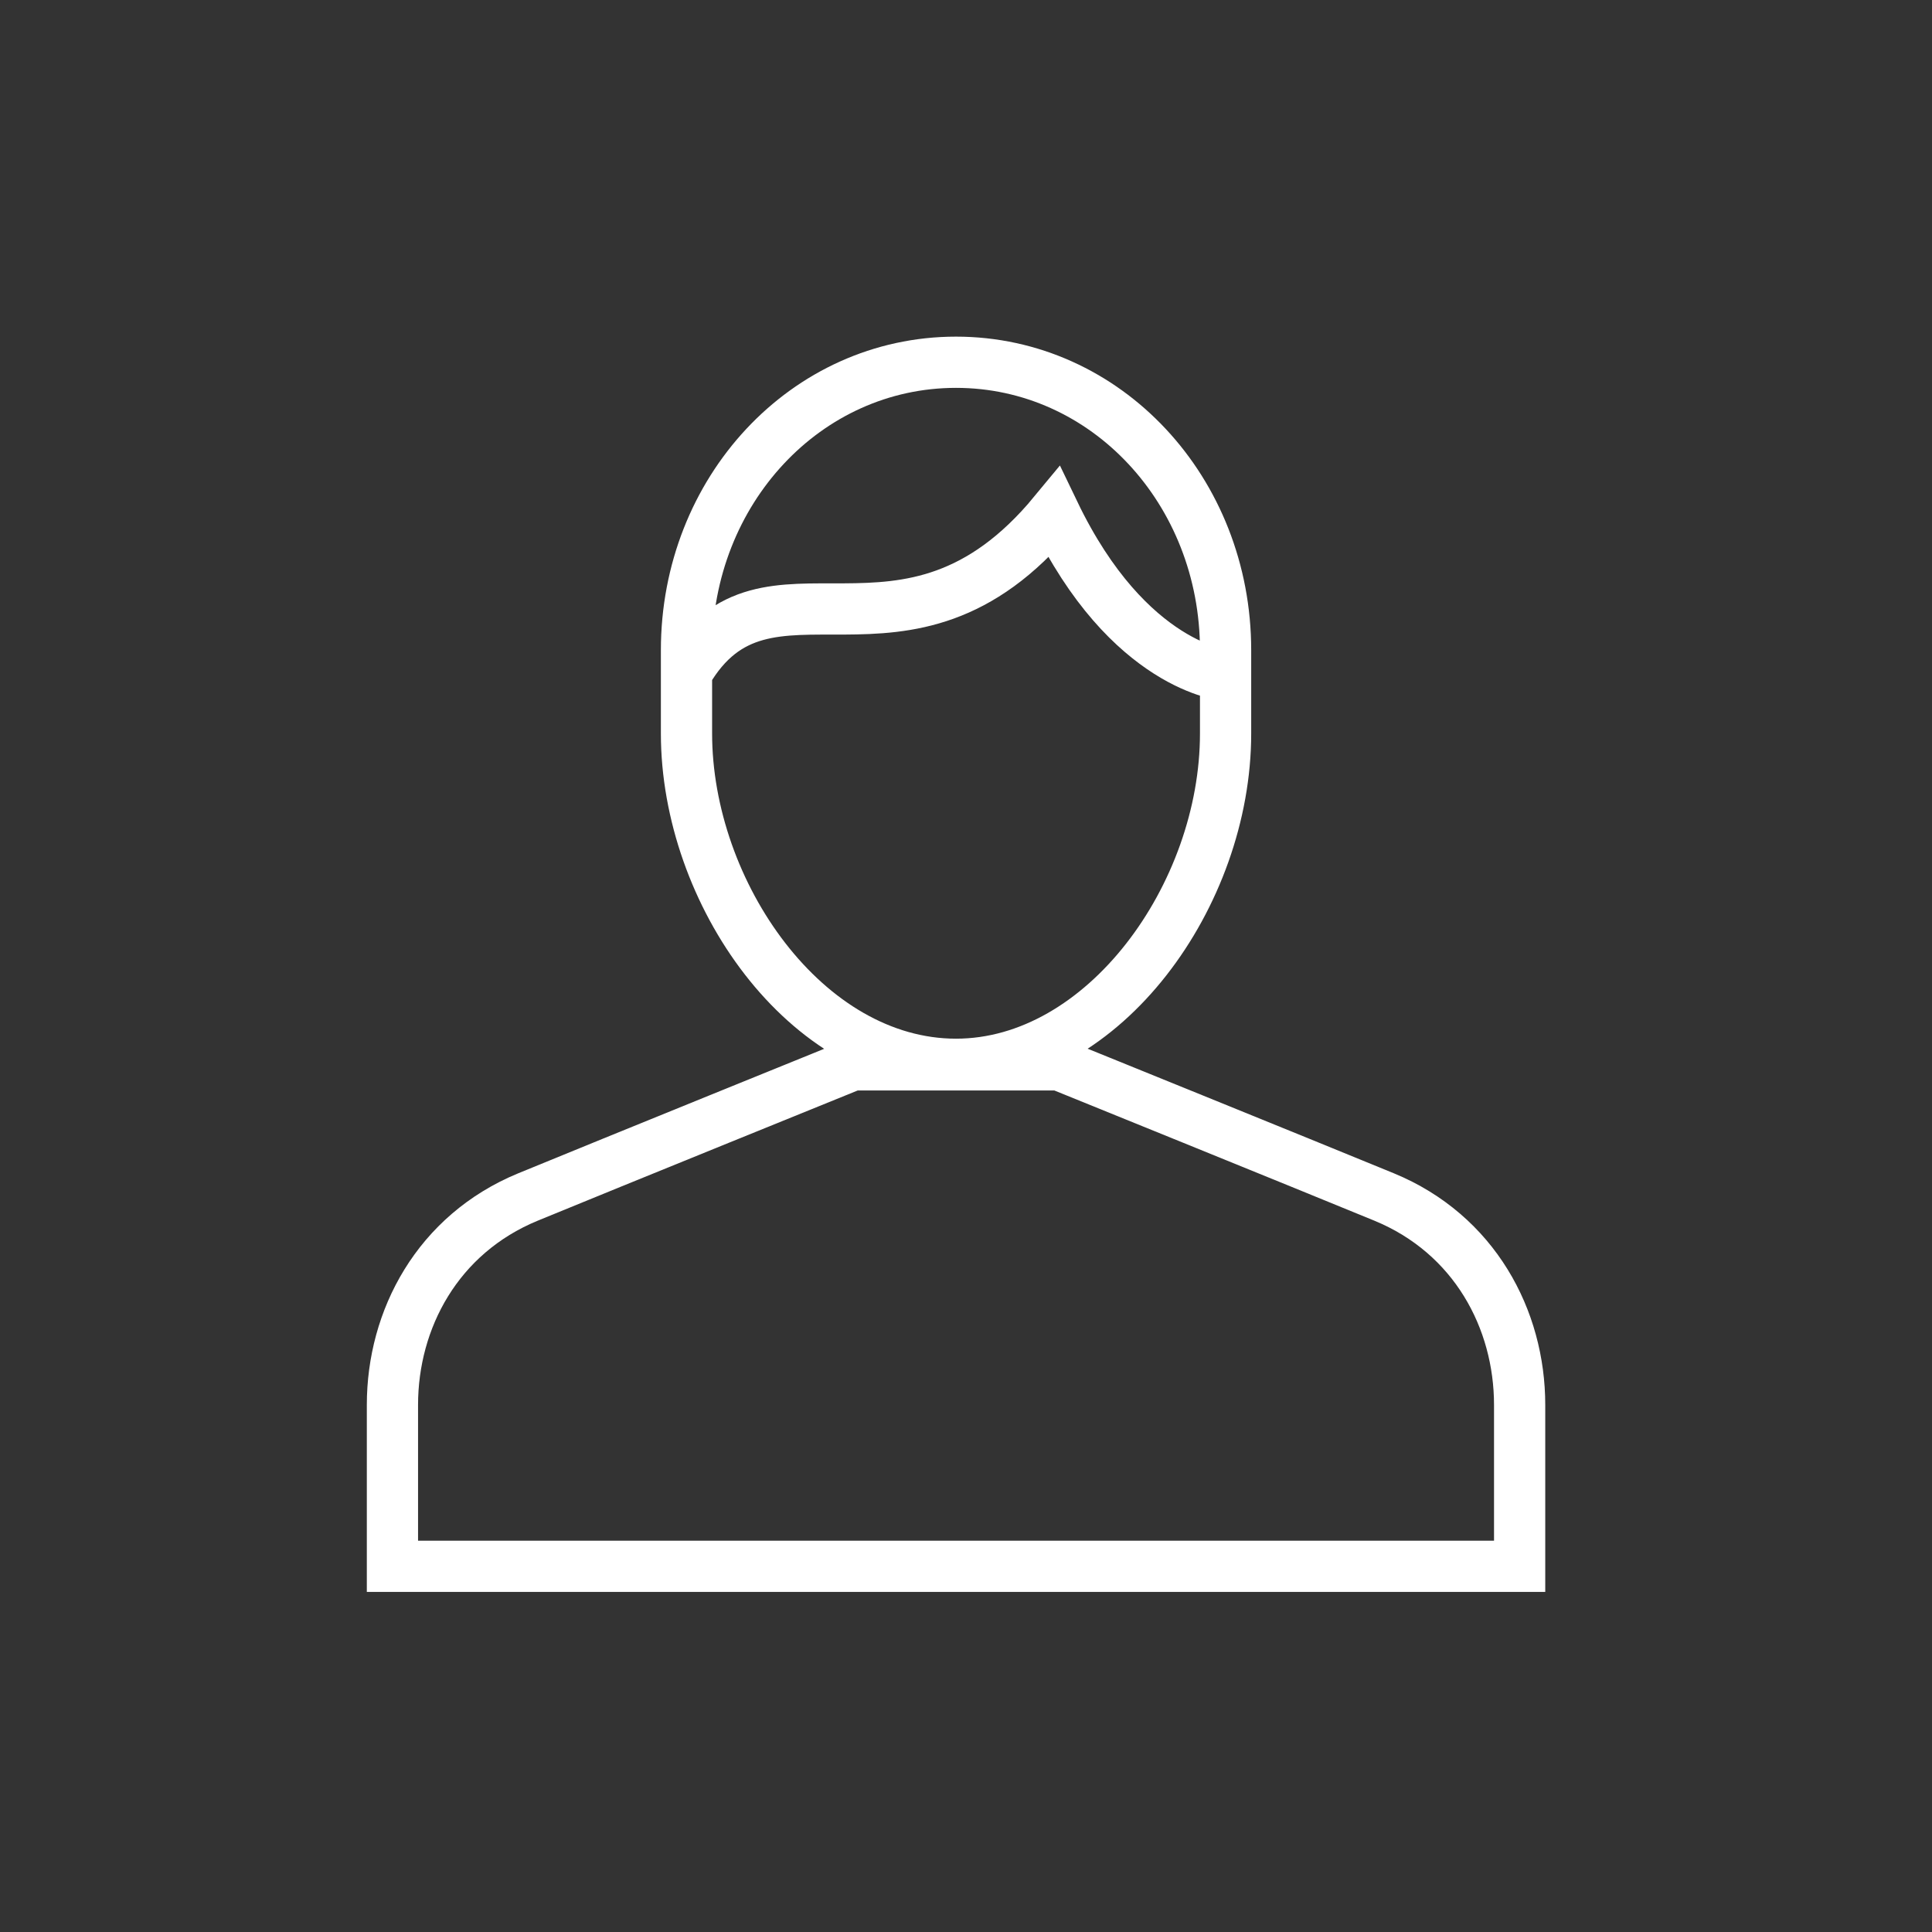 <?xml version="1.0" encoding="UTF-8"?>
<svg width="64px" height="64px" viewBox="0 0 64 64" version="1.1" xmlns="http://www.w3.org/2000/svg" xmlns:xlink="http://www.w3.org/1999/xlink">
    <rect x="0" y="0" width="64" height="64" fill="#333333" stroke="none"/>
    <!-- Generator: Sketch 61.2 (89653) - https://sketch.com -->
    <title>community</title>
    <desc>Created with Sketch.</desc>
    <g id="community-white-64" stroke="none" stroke-width="1" fill="none" fill-rule="evenodd">
        <rect id="Rectangle" fill-opacity="0" fill="#FFFFFF" fill-rule="nonzero" x="0" y="0" width="64" height="64"></rect>
        <g id="shape" transform="translate(13, 12)" stroke="#FFFFFF" stroke-width="1.697">
            <path d="M22.09,23.274 C22.09,23.274 30.266,26.588 32.851,27.652 C35.847,28.887 37.34,31.703 37.34,34.54 L37.34,39.886 L0,39.886 L0,34.54 C0,31.703 1.493,28.887 4.49,27.652 C7.074,26.588 15.25,23.274 15.25,23.274 L22.09,23.274 L22.09,23.274 Z M9.741,12.298 L9.741,9.539 C9.741,4.257 13.7,0 18.669,0 C23.639,0 27.599,4.257 27.599,9.539 L27.599,12.298 C27.599,17.659 23.562,23.256 18.669,23.256 C13.7,23.256 9.741,17.58 9.741,12.298 Z M9.742,10.288 C12.375,5.741 16.983,10.962 21.921,4.983 C24.39,10.12 27.599,10.372 27.599,10.372" id="Stroke-1"></path>
        </g>
    </g>
</svg>